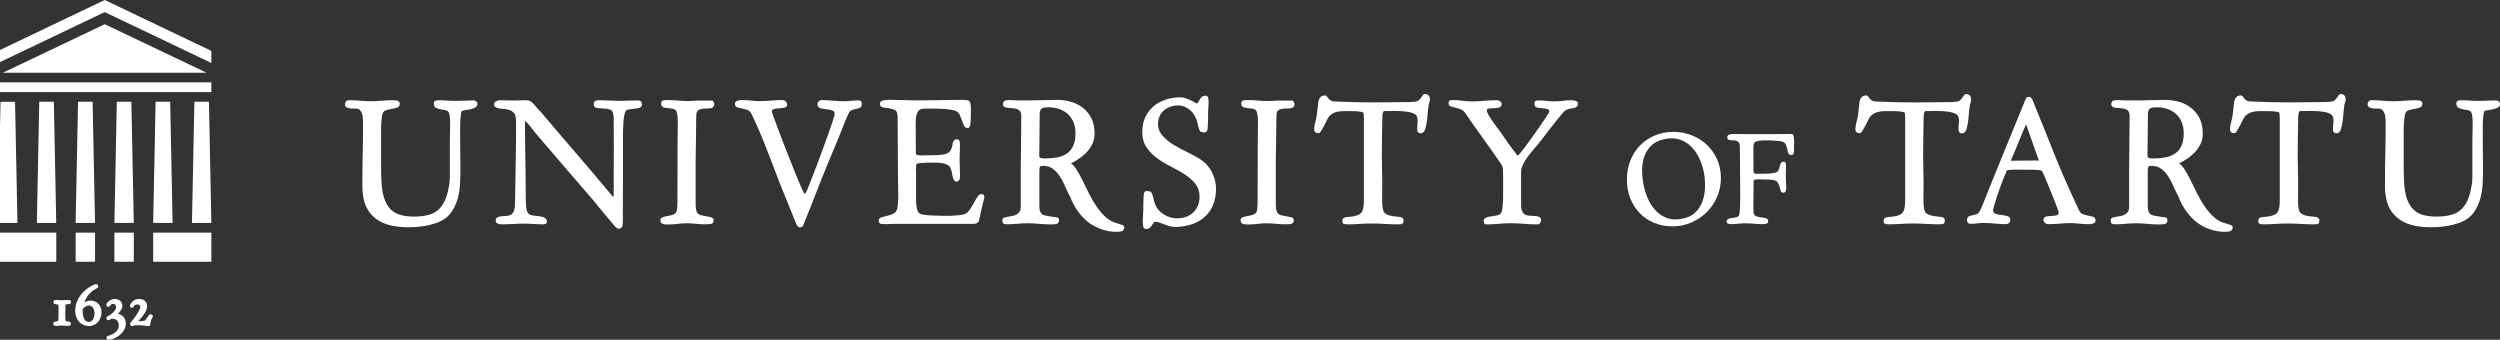 <?xml version="1.0" encoding="utf-8"?>
<!-- Generator: Adobe Illustrator 26.0.2, SVG Export Plug-In . SVG Version: 6.00 Build 0)  -->
<svg version="1.1" id="Layer_1" xmlns="http://www.w3.org/2000/svg" xmlns:xlink="http://www.w3.org/1999/xlink" x="0px" y="0px"
	 viewBox="0 0 779.18 105.88" style="enable-background:new 0 0 779.18 105.88;" xml:space="preserve">
<rect x="0" y="0" width="779.18" height="105.88" fill="#333333" stroke="none"/>
<style type="text/css">
	.st0{fill:#2C5697;}
	.st1{fill:#4B4B4B;}
	.st2{fill:#FFFFFF;}
</style>
<g>
	<path class="st2" d="M147.87,31.31l-0.11-0.02c-0.93,0-1.88,0.03-2.83,0.08c-1.82,0.1-3.67,0.11-5.5-0.02
		c-0.93-0.07-1.86-0.11-2.76-0.11c-0.3,0-0.6,0.04-0.87,0.12c-0.22,0.06-0.6,0.27-0.6,0.93c0,0.76,0.36,1.12,0.66,1.29
		c0.36,0.21,0.8,0.36,1.3,0.46c0.47,0.09,0.95,0.16,1.44,0.23c0.43,0.06,0.77,0.21,1.03,0.44c0.25,0.22,0.43,0.68,0.52,1.34
		c0.1,0.72,0.15,1.55,0.15,2.48c0,0.93-0.02,1.9-0.05,2.9c-0.04,1.01-0.05,1.91-0.05,2.72v11.13c0,1.01-0.1,2-0.31,2.96
		c-0.3,1.73-0.73,3.2-1.28,4.37c-0.54,1.15-1.23,2.11-2.08,2.83c-0.84,0.73-1.88,1.26-3.1,1.57c-1.23,0.32-2.74,0.49-4.47,0.49
		c-1.45,0-2.79-0.16-3.98-0.46c-1.15-0.3-2.17-0.83-3.01-1.59c-0.85-0.77-1.54-1.83-2.05-3.16c-0.53-1.35-0.86-3.1-1-5.21
		c-0.07-1.05-0.11-2.13-0.13-3.21c-0.02-1.07-0.02-2.15-0.02-3.22v-9.58c0-0.52,0-1.07,0.02-1.66c0.02-0.58,0.05-1.15,0.1-1.7
		c0.05-0.54,0.11-1.04,0.18-1.49c0.06-0.43,0.15-0.75,0.24-0.96c0.2-0.47,0.54-0.77,1.02-0.91c0.57-0.17,1.15-0.31,1.71-0.41
		c0.6-0.1,1.14-0.23,1.62-0.37c0.6-0.18,0.93-0.62,0.93-1.24c0-0.54-0.31-0.9-0.89-0.99c-0.44-0.07-0.8-0.11-1.09-0.11
		c-1.21,0-2.42,0.05-3.59,0.16c-2.18,0.19-4.57,0.21-6.81,0c-1.1-0.11-2.22-0.16-3.34-0.16c-0.86,0-1.35,0.48-1.35,1.31
		c0,0.35,0.14,0.64,0.42,0.83c0.23,0.16,0.5,0.28,0.8,0.34c0.28,0.05,0.55,0.09,0.83,0.11c0.27,0.02,0.49,0.02,0.67,0.02h0.57
		c0.6,0,1.06,0.16,1.36,0.47c0.33,0.35,0.56,0.76,0.7,1.25c0.15,0.5,0.23,1.06,0.25,1.67c0.02,0.62,0.03,1.17,0.03,1.65
		c0,2.93-0.03,5.87-0.1,8.74c-0.07,2.95-0.11,5.89-0.11,8.75v1.93c0,0.32,0.01,0.64,0.03,0.95c0.02,0.32,0.04,0.64,0.08,0.95
		c0.21,2.06,0.74,3.78,1.55,5.13c0.82,1.35,1.89,2.45,3.17,3.27c1.27,0.82,2.75,1.4,4.38,1.74c1.61,0.33,3.33,0.5,5.11,0.5
		c1.5,0,3.06-0.11,4.63-0.34c1.57-0.23,3.12-0.64,4.6-1.19c1.71-0.68,3.05-1.66,3.99-2.92c0.92-1.24,1.62-2.64,2.07-4.18
		c0.46-1.53,0.73-3.16,0.82-4.83c0.09-1.68,0.13-3.29,0.13-4.81c0-0.94-0.01-1.88-0.03-2.81c-0.02-0.94-0.03-1.87-0.03-2.8
		c0-1.04-0.01-2.26-0.03-3.65c-0.02-1.38-0.02-2.71,0-4c0.02-1.28,0.08-2.4,0.18-3.32c0.14-1.24,0.35-1.39,0.37-1.4
		c0.07-0.05,0.29-0.13,0.9-0.22c0.51-0.07,1.05-0.17,1.61-0.29c0.58-0.13,1.09-0.3,1.53-0.52c0.66-0.34,0.8-0.82,0.8-1.17
		C148.81,32.05,148.64,31.58,147.87,31.31"/>
	<path class="st2" d="M198.63,31.29c-0.87,0-1.77,0.03-2.75,0.08c-1.99,0.11-4.11,0.1-6.02-0.03c-1.11-0.06-2.24-0.1-3.35-0.1
		c-0.33,0-0.64,0.07-0.92,0.21c-0.25,0.13-0.54,0.4-0.54,0.99c0,0.72,0.4,1.16,1.13,1.25c0.58,0.07,1.24,0.11,1.96,0.13
		c0.68,0.02,1.33,0.11,1.94,0.3c0.53,0.16,0.86,0.54,1,1.2c0.1,0.4,0.16,0.84,0.18,1.29c0.01,0.44,0.02,0.91,0.02,1.39
		c0,2.71,0.01,5.41,0.03,8.12c0.02,2.69,0.01,5.42-0.03,8.12v6.31c0.03,0.55-0.11,0.72-0.23,0.78c-2.83-3.38-5.31-6.32-7.45-8.84
		c-2.17-2.55-4.13-4.84-5.88-6.87c-1.75-2.03-3.35-3.88-4.79-5.57c-1.44-1.68-2.85-3.36-4.26-5.05c-0.66-0.62-1.15-1.15-1.48-1.57
		c-0.37-0.47-0.69-0.86-0.99-1.17c-0.32-0.34-0.67-0.6-1.03-0.77c-0.37-0.18-0.9-0.26-1.56-0.26c-0.59,0-1.17,0.01-1.71,0.05
		c-0.51,0.04-1.05,0.05-1.67,0.05c-0.8,0-1.53-0.01-2.22-0.05c-0.74-0.03-1.49-0.05-2.25-0.05c-0.29,0-0.64,0.09-1.05,0.29
		c-0.6,0.29-0.73,0.71-0.73,1.02c0,0.4,0.21,0.72,0.59,0.91c0.3,0.15,0.67,0.27,1.07,0.34c0.39,0.07,0.79,0.12,1.19,0.14
		c0.36,0.01,0.65,0.04,0.84,0.07c0.75,0.13,1.35,0.33,1.76,0.58c0.4,0.25,0.72,0.55,0.94,0.88c0.22,0.34,0.35,0.74,0.4,1.19
		c0.05,0.49,0.08,1.01,0.08,1.56c0,4.14-0.04,8.28-0.11,12.3l-0.21,12.31c0,0.48-0.02,0.98-0.05,1.49
		c-0.03,0.49-0.12,0.95-0.27,1.37c-0.14,0.4-0.36,0.75-0.65,1.02c-0.28,0.27-0.69,0.45-1.2,0.54c-0.27,0.04-0.61,0.06-1.02,0.08
		c-0.46,0.02-0.85,0.06-1.22,0.11c-0.41,0.06-0.77,0.16-1.07,0.32c-0.36,0.19-0.56,0.53-0.56,0.96c0,0.53,0.28,0.89,0.78,1.04
		c0.4,0.11,0.74,0.17,1.05,0.17c1.16,0,2.34-0.04,3.51-0.11c2.15-0.13,4.26-0.15,6.41,0c1.03,0.07,2.05,0.11,3.04,0.11
		c0.21,0,0.43-0.04,0.67-0.12c0.34-0.11,0.53-0.38,0.53-0.72c0-0.45-0.18-0.8-0.52-1.06c-0.3-0.22-0.6-0.36-0.93-0.44
		c-0.97-0.21-1.82-0.33-2.52-0.37c-0.62-0.03-1.13-0.16-1.52-0.4c-0.36-0.22-0.63-0.65-0.82-1.3c-0.2-0.7-0.3-1.84-0.3-3.4
		c0-2.6-0.02-5.01-0.05-7.16c-0.03-2.06-0.06-3.98-0.08-5.75c-0.02-1.77-0.04-3.48-0.08-5.13c-0.04-1.72-0.05-3.49-0.05-5.27
		c0-0.38,0.02-0.77,0.07-1.15c0.57,0.52,1.1,1.1,1.57,1.73c0.62,0.83,1.23,1.59,1.81,2.28c2.11,2.47,3.99,4.66,5.62,6.56l1.74,2.03
		c1.99,2.33,3.65,4.25,4.97,5.78c1.32,1.53,2.34,2.71,3.07,3.56c0.73,0.86,1.27,1.48,1.62,1.88c0.35,0.4,0.56,0.65,0.65,0.75
		c0.1,0.12,0.17,0.19,0.18,0.2c1.04,1.3,2,2.47,2.94,3.6c0.99,1.18,1.99,2.36,2.98,3.53c0.11,0.14,0.24,0.3,0.4,0.5
		c0.16,0.19,0.32,0.38,0.48,0.56c0.18,0.19,0.36,0.35,0.55,0.48c0.19,0.13,0.39,0.2,0.59,0.2c0.06,0,0.11,0,0.17-0.01
		c0.59-0.09,0.95-0.5,1.02-1.14c0.06-0.52,0.08-1.08,0.08-1.67c0-3.44,0.01-6.42,0.02-8.95c0.02-2.53,0.03-4.8,0.03-6.82V41.91
		c0-0.34,0.01-0.88,0.03-1.6c0.02-0.73,0.05-1.47,0.1-2.25c0.05-0.76,0.14-1.48,0.28-2.17c0.16-0.8,0.34-1.16,0.46-1.32
		c0.19-0.24,0.53-0.41,1-0.48c0.55-0.09,1.1-0.16,1.64-0.21c0.57-0.05,1.09-0.14,1.54-0.27c0.57-0.16,0.89-0.55,0.89-1.11
		C200.1,32.04,199.9,31.29,198.63,31.29"/>
	<path class="st2" d="M216.91,43.64c0.05-2.22,0.07-4.4,0.07-6.51c0-0.61,0.02-1.15,0.06-1.59c0.03-0.39,0.14-0.71,0.35-0.97
		c0.2-0.26,0.53-0.44,0.98-0.57c0.49-0.13,1.2-0.19,2.1-0.19c0.52,0,0.98-0.06,1.36-0.17c0.29-0.08,0.78-0.35,0.78-1.19
		c0-0.15-0.04-0.32-0.13-0.54c-0.09-0.22-0.18-0.37-0.28-0.47l-0.09-0.09h-4.66c-0.51,0-1.03,0.03-1.54,0.08
		c-0.54,0.05-1.02,0.07-1.48,0.07c-1,0-2.01-0.05-3.01-0.15c-1.01-0.1-2.04-0.16-3.08-0.16h-0.57c-0.3,0-0.63,0.03-0.96,0.08
		c-0.49,0.08-0.76,0.4-0.76,0.91c0,0.77,0.37,1.1,0.69,1.23c0.37,0.15,0.81,0.25,1.32,0.28c0.48,0.03,0.97,0.09,1.48,0.18
		c0.46,0.08,0.84,0.28,1.15,0.58c0.12,0.16,0.29,0.52,0.41,1.31c0.1,0.69,0.15,1.3,0.15,1.88v0.99c0,0.87-0.01,1.73-0.03,2.59
		c-0.02,0.87-0.03,1.76-0.03,2.66l-0.05,18.21v1.09c0,0.64-0.04,1.31-0.13,2.02c-0.07,0.62-0.26,1.05-0.55,1.28
		c-0.31,0.28-0.69,0.47-1.16,0.58c-0.52,0.12-1.01,0.22-1.47,0.31c-0.47,0.09-0.9,0.2-1.27,0.33c-0.64,0.23-0.73,0.69-0.73,0.95
		c0,0.54,0.25,0.94,0.7,1.11c0.36,0.13,0.74,0.2,1.12,0.2h0.73c1.06,0,2.02-0.07,2.86-0.19c1.54-0.23,3.63-0.24,5.65-0.02
		c1.51,0.16,2.99,0.23,4.51,0.08c0.66-0.06,1.04-0.49,1.04-1.18c0-0.27-0.11-0.73-0.81-0.93c-0.4-0.11-0.85-0.2-1.36-0.29
		c-0.5-0.09-1.02-0.18-1.56-0.29c-0.48-0.09-0.85-0.26-1.12-0.49c-0.35-0.33-0.57-0.81-0.66-1.42c-0.08-0.67-0.12-1.29-0.12-1.83
		V50.14C216.83,47.95,216.85,45.76,216.91,43.64"/>
	<path class="st2" d="M267.59,31.29c-0.79,0-1.59,0.04-2.38,0.13c-1.78,0.21-3.75,0.15-5.65-0.05c-1.15-0.12-2.31-0.18-3.42-0.18
		c-0.36,0-0.68,0.12-0.94,0.37c-0.27,0.25-0.41,0.57-0.41,0.94c0,0.67,0.38,1.12,1.08,1.28c0.58,0.12,1.21,0.22,1.88,0.29
		c0.65,0.06,1.25,0.2,1.77,0.4c0.27,0.1,0.62,0.32,0.62,1.1c0,0.1-0.05,0.47-0.53,1.96c-0.36,1.12-0.83,2.49-1.4,4.08
		c-0.57,1.59-1.2,3.32-1.87,5.17c-0.68,1.85-1.34,3.62-1.97,5.28c-0.64,1.66-1.22,3.14-1.72,4.44c-0.54,1.4-0.87,2.22-1.06,2.66
		l-0.19,0.4c-0.08,0.18-0.18,0.36-0.29,0.53c-0.1,0.15-0.2,0.27-0.32,0.39c-0.1-0.12-0.38-0.53-0.97-1.88
		c-0.51-1.16-1.12-2.61-1.82-4.31c-0.69-1.7-1.43-3.54-2.21-5.54c-0.78-1.99-1.51-3.89-2.21-5.7c-0.69-1.8-1.3-3.4-1.82-4.81
		c-0.52-1.4-0.87-2.36-1.04-2.88c-0.03-0.1-0.06-0.21-0.1-0.32c-0.03-0.09-0.04-0.17-0.04-0.25c0-0.42,0.16-0.65,0.51-0.76
		c0.46-0.15,0.98-0.24,1.56-0.27c0.62-0.03,1.18-0.09,1.67-0.16c0.87-0.13,1-0.68,1-1c0-0.4-0.16-0.76-0.48-1.02
		c-0.3-0.26-0.65-0.39-1.04-0.39c-1.25,0-2.47,0.05-3.64,0.16c-1.98,0.17-4.05,0.25-6.05,0c-0.83-0.11-1.68-0.16-2.54-0.16h-0.57
		c-0.38,0-0.77,0.06-1.17,0.2c-0.64,0.21-0.77,0.64-0.77,0.95c0,0.59,0.3,1,0.85,1.16c0.43,0.13,0.91,0.24,1.49,0.35
		c0.55,0.1,1.1,0.26,1.64,0.45c0.49,0.18,0.87,0.55,1.15,1.14c1.75,3.64,3.36,7.37,4.78,11.09c1.42,3.73,2.86,7.47,4.32,11.22
		c0.8,1.98,1.62,3.99,2.45,6.03c0.83,2.05,1.64,4.06,2.44,6.03c0.07,0.19,0.19,0.39,0.35,0.62c0.2,0.27,0.48,0.41,0.83,0.41
		c0.39,0,0.66-0.1,0.81-0.31c0.11-0.15,0.2-0.34,0.27-0.56c1.26-3.1,2.53-6.27,3.75-9.42c1.18-3.05,2.44-6.22,3.75-9.42
		c0.78-1.92,1.56-3.78,2.31-5.54c0.79-1.84,1.55-3.71,2.27-5.54c0.1-0.25,0.25-0.62,0.44-1.14c0.19-0.49,0.4-1,0.62-1.52
		c0.23-0.52,0.43-1.01,0.63-1.46c0.19-0.43,0.33-0.73,0.41-0.88c0.28-0.4,0.6-0.66,0.99-0.79c0.43-0.15,0.85-0.26,1.25-0.33
		c0.44-0.08,0.83-0.19,1.15-0.34c0.29-0.14,0.63-0.45,0.63-1.17c0-0.27-0.08-0.53-0.24-0.76C268.21,31.43,267.93,31.29,267.59,31.29
		"/>
	<path class="st2" d="M305.81,60.48c-0.4,0-0.78,0.29-1.18,0.9c-0.34,0.51-0.69,1.11-1.05,1.77c-0.36,0.64-0.75,1.3-1.16,1.96
		c-0.39,0.62-0.81,1.07-1.25,1.36c-0.25,0.16-0.58,0.28-0.98,0.38c-0.42,0.1-0.87,0.18-1.36,0.23c-0.5,0.05-1.02,0.09-1.57,0.13
		c-0.55,0.04-1.04,0.05-1.49,0.05h-1.61c-0.32,0-0.83-0.01-1.56-0.03c-0.72-0.02-1.48-0.04-2.26-0.08
		c-0.75-0.03-1.48-0.09-2.19-0.18c-0.8-0.1-1.18-0.22-1.34-0.3c-0.33-0.18-0.56-0.43-0.73-0.77c-0.18-0.38-0.31-0.78-0.39-1.22
		c-0.08-0.45-0.13-0.91-0.15-1.36c-0.02-0.46-0.03-0.88-0.03-1.26v-8.22c0-0.14-0.01-0.39-0.03-0.74c-0.02-0.32-0.01-0.66,0.02-1
		c0.03-0.33,0.08-0.63,0.15-0.89c0.05-0.22,0.13-0.23,0.18-0.24c0.13-0.03,0.33-0.06,0.61-0.1c0.29-0.03,0.58-0.06,0.89-0.08l0.1,0
		c0.28-0.02,0.54-0.03,0.78-0.05c0.27-0.02,0.49-0.03,0.66-0.03c0.66,0,1.42,0,2.27-0.03h0.31c0.72,0,1.42,0.05,2.08,0.15
		c0.74,0.11,1.38,0.33,1.92,0.64c0.49,0.28,0.79,0.7,0.91,1.27l0.04,0.1c0.08,0.14,0.16,0.39,0.22,0.75
		c0.07,0.4,0.15,0.81,0.24,1.21c0.09,0.42,0.21,0.79,0.36,1.13c0.24,0.54,0.6,0.66,0.86,0.66c0.35,0,0.62-0.12,0.8-0.36
		c0.16-0.2,0.26-0.45,0.3-0.75c0.04-0.27,0.05-0.54,0.03-0.82c-0.02-0.25-0.02-0.46-0.02-0.63c0-0.73-0.02-1.46-0.05-2.17
		c-0.04-0.74-0.06-1.46-0.06-2.15c0-0.72,0.02-1.44,0.06-2.17c0.03-0.74,0.05-1.47,0.05-2.21c0-0.39-0.02-0.76-0.06-1.12
		c-0.05-0.51-0.4-0.8-0.94-0.8c-0.49,0-0.74,0.24-0.87,0.43c-0.13,0.2-0.25,0.41-0.36,0.63l-0.03,0.12
		c-0.06,0.94-0.31,1.75-0.73,2.39c-0.4,0.62-1.07,1.01-2.02,1.16c-0.91,0.14-1.86,0.21-2.82,0.23c-0.97,0.01-1.92,0.03-2.86,0.03
		c-0.21,0-0.48,0.01-0.79,0.03c-0.3,0.02-0.62,0.02-0.93,0c-0.32-0.02-0.6-0.06-0.85-0.12c-0.18-0.04-0.32-0.11-0.41-0.2
		c-0.05-0.24-0.08-0.56-0.08-0.94v-1.2c0-1.18-0.01-2.36-0.02-3.54c-0.02-1.17-0.03-2.35-0.03-3.53c0-0.58,0.02-1.2,0.05-1.83
		c0.03-0.61,0.14-1.16,0.32-1.65c0.17-0.47,0.43-0.84,0.81-1.14c0.36-0.28,0.91-0.43,1.62-0.43h2.29c0.69,0,1.43,0.01,2.21,0.02
		c0.77,0.02,1.52,0.06,2.24,0.13c0.75,0.07,1.38,0.17,1.94,0.28c0.55,0.11,0.97,0.25,1.26,0.41c0.43,0.25,0.75,0.61,0.99,1.13
		c0.26,0.57,0.49,1.14,0.69,1.72c0.21,0.6,0.42,1.12,0.64,1.57c0.33,0.68,0.79,0.83,1.15,0.83h0.01c0.66-0.08,0.78-0.95,0.83-1.24
		c0.08-0.62,0.13-1.28,0.13-1.99c0-0.62,0.01-1.15,0.03-1.58c0.02-0.44,0.02-0.82,0.02-1.13c0-0.61-0.07-1.28-0.21-2
		c-0.07-0.28-0.29-0.64-0.93-0.76c-0.4-0.07-0.8-0.11-1.2-0.11h-0.57c-2.46,0-4.84,0.02-7.06,0.08c-2.27,0.05-4.64,0.08-7.05,0.08
		c-1.22,0-2.42-0.03-3.57-0.08c-1.14-0.05-2.34-0.08-3.55-0.08c-0.31,0-0.69-0.01-1.14-0.03c-0.46-0.02-0.9,0-1.33,0.05
		c-0.43,0.06-0.8,0.15-1.12,0.28c-0.42,0.17-0.64,0.51-0.64,0.95c0,0.35,0.14,0.96,1.08,1.12c0.54,0.08,1.15,0.17,1.83,0.26
		c0.64,0.08,1.24,0.27,1.77,0.54c0.47,0.24,0.73,0.75,0.79,1.58c0.03,0.15,0.05,0.29,0.05,0.4v1.41c0,2.81,0.02,5.6,0.05,8.38
		c0.03,2.69,0.05,5.5,0.05,8.38c0,0.87,0.02,1.89,0.05,3.05c0.03,1.16,0.05,2.31,0.05,3.45c0,1.1-0.05,2.12-0.16,3.03
		c-0.09,0.89-0.27,1.52-0.52,1.89c-0.28,0.4-0.68,0.7-1.21,0.9c-0.55,0.21-1.14,0.4-1.75,0.54c-0.59,0.14-1.12,0.28-1.59,0.42
		c-0.72,0.23-0.87,0.63-0.87,0.93c0,0.93,0.54,1.12,0.86,1.15c0.39,0.04,0.78,0.05,1.17,0.05c0.53,0,1.05-0.02,1.56-0.05
		c0.5-0.04,0.98-0.05,1.46-0.05h24.56c0.7,0,1.23-0.26,1.57-0.77l0.04-0.11c0.25-1.11,0.44-2,0.6-2.68l0.44-1.93
		c0.14-0.6,0.22-0.95,0.23-1c0.04-0.08,0.09-0.22,0.18-0.64c0.07-0.29,0.09-0.43,0.1-0.51c0.15-0.32,0.2-0.65,0.13-0.98
		C306.78,60.9,306.58,60.48,305.81,60.48"/>
	<path class="st2" d="M349.61,70.04c-0.37-0.08-0.74-0.2-1.17-0.39c-1.4-0.3-2.64-0.93-3.71-1.88c-1.09-0.96-2.08-2.11-2.96-3.4
		c-0.9-1.31-1.71-2.7-2.42-4.15c-0.73-1.47-1.41-2.87-2.06-4.18c-0.65-1.34-1.3-2.5-1.94-3.46c-0.5-0.73-1.02-1.29-1.57-1.65
		c0.72-0.36,1.46-0.78,2.2-1.26c0.93-0.6,1.79-1.3,2.55-2.08c0.77-0.78,1.4-1.68,1.88-2.66c0.49-1,0.74-2.09,0.74-3.24
		c0-2.09-0.4-3.84-1.19-5.21c-0.79-1.36-1.78-2.45-2.96-3.25c-1.17-0.8-2.46-1.36-3.81-1.66c-1.34-0.3-2.6-0.45-3.77-0.45
		c-1.35,0-2.69,0.03-3.99,0.08c-1.3,0.05-2.63,0.08-3.97,0.08h-4.53c-0.37,0-0.75-0.02-1.15-0.05c-0.84-0.07-1.65-0.09-2.39,0.08
		c-0.3,0.07-0.8,0.31-0.8,1.17c0,0.44,0.22,0.77,0.62,0.92c0.31,0.11,0.7,0.19,1.15,0.22c0.43,0.04,0.89,0.07,1.38,0.11
		c0.45,0.03,0.89,0.12,1.29,0.27c0.38,0.14,0.68,0.36,0.91,0.69c0.24,0.33,0.36,0.8,0.36,1.43c0,2.9-0.03,5.85-0.08,8.79
		c-0.05,2.95-0.08,5.91-0.08,8.8v10.72c0,0.66-0.12,1.18-0.36,1.54c-0.25,0.37-0.57,0.67-0.96,0.88c-0.4,0.22-0.83,0.38-1.28,0.46
		c-0.48,0.09-0.94,0.17-1.37,0.23c-0.44,0.07-0.81,0.16-1.11,0.25c-0.56,0.18-0.64,0.57-0.64,0.79c0,0.62,0.11,0.97,0.36,1.13
		c0.2,0.13,0.52,0.18,1.06,0.18c1.07,0,2.16-0.05,3.23-0.16c2.22-0.22,4.56-0.19,6.83,0.03c1.23,0.12,2.5,0.18,3.78,0.18
		c0.74,0,1.28-0.06,1.66-0.17c0.28-0.08,0.74-0.35,0.74-1.19c0-0.41-0.22-0.72-0.59-0.82c-0.26-0.08-0.55-0.12-0.87-0.12
		c-0.21,0-0.28-0.02-0.28-0.02l-0.08-0.03c-0.7-0.14-1.34-0.24-1.9-0.31c-0.52-0.06-0.96-0.19-1.32-0.38
		c-0.34-0.18-0.6-0.45-0.8-0.85c-0.21-0.4-0.3-1.04-0.3-1.89V53.46c0-1.02,0.12-1.38,0.19-1.5c0.04-0.08,0.23-0.26,1-0.26
		c1.18,0,2.17,0.29,2.96,0.87c0.82,0.6,1.54,1.37,2.16,2.29c0.63,0.93,1.2,1.98,1.69,3.15c0.5,1.18,1.06,2.34,1.64,3.42
		c1.05,2.74,2.61,5.09,4.63,6.99c2.03,1.91,4.57,3.14,7.59,3.67c0.24,0.04,0.54,0.07,0.9,0.11c0.35,0.04,0.71,0.06,1.07,0.06
		c0.91,0,1.56-0.08,1.98-0.23l0.12-0.08c0.38-0.39,0.56-0.71,0.56-1C350.46,70.68,350.35,70.2,349.61,70.04 M334.48,45.49
		c-0.48,1-1.14,1.8-1.97,2.37c-0.85,0.58-1.86,0.98-3.03,1.2c-1.19,0.22-2.48,0.33-3.85,0.33c-0.59,0-1.01-0.05-1.27-0.14
		c-0.27-0.09-0.35-0.23-0.38-0.33c-0.08-0.2-0.1-0.47-0.08-0.79c0.02-0.37,0.03-0.82,0.03-1.34c0-1.38,0.01-2.94,0.05-4.67
		c0.03-1.74,0.05-3.31,0.05-4.69v-1.77c0-0.75,0.16-1.32,0.49-1.69c0.22-0.25,0.77-0.54,2.15-0.54c1.25,0,2.4,0.18,3.44,0.53
		c1.02,0.35,1.92,0.87,2.67,1.54c0.75,0.68,1.34,1.53,1.77,2.52c0.43,1,0.65,2.19,0.65,3.52C335.2,43.16,334.95,44.48,334.48,45.49"
		/>
	<path class="st2" d="M374.21,49.71c-1.18-0.76-2.57-1.52-4.12-2.26c-1.53-0.72-3-1.52-4.37-2.35c-1.35-0.83-2.51-1.79-3.44-2.85
		c-0.9-1.03-1.35-2.25-1.35-3.62c0-0.89,0.16-1.71,0.49-2.42c0.33-0.72,0.78-1.33,1.35-1.82c0.57-0.49,1.26-0.87,2.03-1.14
		c0.77-0.26,1.61-0.4,2.47-0.4c1.04,0,2.08,0.35,3.1,1.04c1.02,0.68,1.8,1.67,2.35,2.97c0.19,0.31,0.33,0.69,0.43,1.13
		c0.1,0.47,0.21,0.92,0.31,1.36c0.1,0.44,0.23,0.83,0.38,1.17c0.32,0.74,0.78,0.64,1.09,0.69c0.36,0.1,0.79,0.11,1.09-0.18
		c0.15-0.15,0.26-0.39,0.36-0.83c0.14-1.81,0.19-3.64,0.16-5.43c0-0.37,0.02-0.82,0.07-1.32c0.05-0.53,0.08-1.04,0.08-1.54
		c0-0.5-0.04-0.94-0.11-1.31c-0.14-0.68-0.55-0.78-0.78-0.78c-0.62,0-1.09,0.19-1.42,0.58c-0.28,0.34-0.51,0.69-0.69,1.05
		c-0.16,0.32-0.32,0.56-0.49,0.73c-0.06,0.05-0.13,0.11-0.46-0.07c-0.64-0.39-1.42-0.78-2.34-1.17c-0.94-0.4-1.8-0.6-2.57-0.6
		c-1.59,0-3.12,0.24-4.55,0.72c-1.44,0.48-2.71,1.18-3.77,2.09c-1.07,0.91-1.93,2.05-2.56,3.38c-0.62,1.34-0.94,2.89-0.94,4.58
		c0,1.93,0.47,3.58,1.39,4.89c0.9,1.29,2.04,2.44,3.38,3.41c1.33,0.96,2.79,1.84,4.34,2.6c1.53,0.76,2.96,1.58,4.26,2.43
		c1.28,0.85,2.37,1.82,3.23,2.9c0.84,1.05,1.26,2.37,1.26,3.91c0,1.06-0.17,2.02-0.52,2.84c-0.35,0.83-0.85,1.55-1.47,2.13
		c-0.62,0.59-1.36,1.05-2.21,1.36c-0.84,0.31-1.78,0.47-2.77,0.47c-1.36,0-2.69-0.36-3.96-1.08c-1.26-0.71-2.19-1.72-2.79-3.01
		c-0.16-0.33-0.3-0.73-0.42-1.18c-0.12-0.49-0.23-0.95-0.34-1.38c-0.11-0.44-0.24-0.83-0.39-1.15c-0.24-0.52-0.6-0.63-0.86-0.63
		c-0.08,0-0.17-0.01-0.25-0.04c-0.34-0.09-0.76-0.1-1.07,0.17c-0.19,0.16-0.3,0.43-0.34,0.84c-0.07,0.89-0.11,1.72-0.13,2.46
		c-0.02,0.73-0.02,1.55-0.02,2.46c0,0.37-0.03,0.85-0.08,1.49c-0.06,0.66-0.08,1.26-0.08,1.84c0,0.6,0.04,1.14,0.11,1.59
		c0.13,0.8,0.54,0.92,0.78,0.92c0.61,0,1.06-0.14,1.36-0.42c0.26-0.24,0.49-0.53,0.68-0.85c0.16-0.27,0.33-0.52,0.51-0.74
		c0.27-0.31,1.01-0.29,1.77,0.02c0.43,0.18,0.9,0.36,1.41,0.54c0.49,0.19,1.04,0.38,1.63,0.56c0.61,0.18,1.26,0.27,1.94,0.27
		c1.82-0.04,3.52-0.31,5.06-0.82c1.55-0.52,2.9-1.28,4.02-2.28c1.12-0.99,2.01-2.25,2.63-3.73c0.62-1.48,0.94-3.21,0.94-5.15
		c-0.04-1.81-0.48-3.54-1.31-5.14C376.89,52.02,375.71,50.71,374.21,49.71"/>
	<path class="st2" d="M397.73,43.64c0.05-2.13,0.08-4.33,0.08-6.51c0-0.61,0.02-1.15,0.05-1.59c0.03-0.39,0.14-0.71,0.35-0.97
		c0.2-0.25,0.53-0.44,0.98-0.57c0.49-0.13,1.2-0.19,2.1-0.19c0.51,0,0.98-0.06,1.36-0.17c0.29-0.08,0.78-0.35,0.78-1.19
		c0-0.15-0.04-0.32-0.13-0.54c-0.09-0.22-0.18-0.37-0.28-0.47l-0.09-0.09h-4.66c-0.51,0-1.03,0.03-1.54,0.08
		c-0.54,0.05-1.02,0.07-1.48,0.07c-0.99,0-2.01-0.05-3.01-0.15c-1.01-0.1-2.04-0.16-3.08-0.16h-0.57c-0.3,0-0.63,0.03-0.96,0.08
		c-0.48,0.08-0.76,0.4-0.76,0.91c0,0.77,0.37,1.1,0.69,1.23c0.37,0.15,0.81,0.25,1.32,0.28c0.48,0.03,0.98,0.09,1.48,0.18
		c0.45,0.08,0.85,0.29,1.15,0.58c0.12,0.16,0.29,0.52,0.41,1.31c0.1,0.69,0.15,1.3,0.15,1.88v0.99c0,0.87-0.01,1.73-0.03,2.59
		c-0.02,0.87-0.03,1.76-0.03,2.66l-0.05,18.21v1.09c0,0.64-0.04,1.31-0.13,2.02c-0.08,0.62-0.26,1.05-0.55,1.28
		c-0.3,0.28-0.69,0.47-1.16,0.58c-0.52,0.12-1,0.22-1.47,0.31c-0.47,0.09-0.89,0.19-1.27,0.33c-0.64,0.23-0.73,0.69-0.73,0.95
		c0,0.54,0.25,0.94,0.7,1.11c0.36,0.13,0.74,0.2,1.12,0.2h0.73c1.06,0,2.02-0.07,2.86-0.19c1.53-0.23,3.63-0.23,5.64-0.02
		c1.51,0.16,2.99,0.23,4.51,0.08c0.66-0.07,1.04-0.5,1.04-1.18c0-0.27-0.1-0.73-0.81-0.93c-0.4-0.11-0.85-0.2-1.36-0.29
		c-0.5-0.09-1.02-0.18-1.55-0.29c-0.48-0.09-0.86-0.26-1.12-0.49c-0.35-0.33-0.57-0.8-0.65-1.42c-0.08-0.67-0.13-1.29-0.13-1.83
		V50.14C397.65,47.91,397.67,45.72,397.73,43.64"/>
	<path class="st2" d="M444.09,29.31c-0.2,0-0.49,0.08-0.74,0.49c-0.14,0.22-0.3,0.46-0.51,0.74c-0.19,0.25-0.42,0.5-0.68,0.73
		c-0.23,0.2-0.53,0.33-0.87,0.39c-0.51,0.07-1.04,0.11-1.55,0.13c-2.26,0.07-4.37,0.03-6.4,0.08c-3.43,0.08-7.46,0.07-11.2-0.03
		c-2.1-0.05-4.25-0.13-6.39-0.23c-0.46-0.03-0.81-0.13-1.06-0.31c-0.27-0.19-0.48-0.38-0.63-0.58c-0.17-0.22-0.32-0.41-0.43-0.59
		c-0.23-0.33-0.51-0.39-0.7-0.39c-0.54,0-0.96,0.14-1.26,0.42c-0.28,0.26-0.49,0.6-0.63,0.98c-0.13,0.37-0.21,0.79-0.25,1.25
		l-0.01,0.18c-0.03,0.36-0.06,0.71-0.09,1.04c-0.17,1.78-0.4,3.17-0.67,4.13c-0.29,1.01-0.43,1.83-0.43,2.45
		c0,0.49,0.12,0.82,0.38,1.03c0.24,0.19,0.56,0.28,0.98,0.28c0.28,0,0.53-0.24,0.92-0.88c0.31-0.52,0.62-1.07,0.92-1.66
		c0.32-0.61,0.61-1.19,0.88-1.75c0.33-0.66,0.52-0.91,0.61-1c0.65-0.62,1.34-1.04,2.03-1.25c0.71-0.22,1.46-0.32,2.22-0.32h3.23
		c0.82,0,1.59,0.06,2.29,0.18c0.65,0.11,0.91,0.28,0.94,0.4c0.03,0.15,0.05,0.44,0.07,0.91c0.02,0.47,0.03,0.78,0.03,0.96v25.18
		c0,0.96-0.05,1.76-0.15,2.4c-0.1,0.61-0.29,1.11-0.57,1.5c-0.28,0.38-0.69,0.68-1.24,0.9c-0.57,0.23-1.36,0.4-2.38,0.5
		c-0.07,0.02-0.24,0.05-0.6,0.05c-0.38,0-0.75,0.06-1.11,0.2c-0.31,0.12-0.67,0.41-0.67,1.1c0,0.77,0.5,0.91,0.73,0.94
		c0.3,0.04,0.6,0.06,0.89,0.06c1.25,0,2.51-0.04,3.75-0.13c2.48-0.18,5.33-0.16,7.82,0c1.37,0.09,2.77,0.13,4.15,0.13
		c0.43,0,0.81-0.02,1.09-0.06c0.42-0.06,0.64-0.46,0.64-1.2c0-0.34-0.16-0.92-1.19-1.05l-2.06-0.23c-0.73-0.08-1.43-0.28-2.08-0.6
		c-0.6-0.28-0.97-0.85-1.13-1.72c-0.1-0.54-0.16-1.08-0.18-1.62c-0.02-0.55-0.03-1.11-0.03-1.65c0.07-3.07,0.06-6.16-0.03-9.18
		c-0.08-3.03-0.09-6.1-0.02-9.14l0.1-6.35c0-0.78,0.04-1.36,0.12-1.74c0.09-0.44,0.21-0.61,0.28-0.67c0.08-0.08,0.16-0.12,0.29-0.12
		h0c0.46,0.04,0.96,0.04,1.76,0c0.96-0.04,2.27-0.04,3.58,0.06c0.77,0.05,1.51,0.14,2.18,0.25c0.66,0.12,1.24,0.3,1.71,0.54
		c0.43,0.22,0.72,0.51,0.87,0.85c0.19,0.48,0.27,0.99,0.24,1.53c-0.04,0.59-0.08,1.13-0.13,1.63c-0.05,0.54-0.05,0.98,0.04,1.35
		c0.06,0.28,0.27,0.74,1.04,0.74c0.67,0,1.15-0.46,1.43-1.38c0.23-0.78,0.41-1.7,0.53-2.76c0.12-1.03,0.22-2.11,0.31-3.21
		c0.08-1.05,0.24-1.9,0.47-2.55c0.17-0.45,0.16-0.94-0.02-1.46C445.37,29.8,445.01,29.31,444.09,29.31"/>
	<path class="st2" d="M491.26,31.52c-0.44-0.19-0.93-0.29-1.46-0.29c-0.9,0-1.81,0.06-2.72,0.19c-1.6,0.22-3.36,0.23-4.99,0.03
		c-0.8-0.11-1.62-0.16-2.44-0.16c-0.38,0-0.67,0.03-0.89,0.09c-0.35,0.09-0.52,0.43-0.52,1.01c0,0.64,0.35,1.06,0.99,1.17
		c0.5,0.09,1.05,0.15,1.62,0.18c0.56,0.04,1.06,0.13,1.51,0.28c0.24,0.07,0.51,0.24,0.51,0.79c-0.01,0.03-0.06,0.23-0.58,1.05
		c-0.41,0.64-0.93,1.43-1.59,2.38c-0.64,0.94-1.34,1.95-2.1,3.04c-0.79,1.14-1.51,2.14-2.21,3.06c-0.71,0.95-1.33,1.79-1.87,2.5
		c-0.53,0.7-0.89,1.15-1.09,1.35c-0.06,0.06-0.15,0.15-0.27,0.24c-0.05,0.04-0.09,0.07-0.13,0.1c-0.05-0.04-0.1-0.07-0.13-0.12
		c-0.09-0.13-0.19-0.26-0.3-0.41c-0.9-1.11-1.77-2.27-2.59-3.44c-0.83-1.2-1.66-2.4-2.51-3.63c-0.31-0.42-0.7-0.93-1.17-1.54
		c-0.44-0.58-0.89-1.2-1.34-1.86c-0.44-0.65-0.81-1.25-1.13-1.82c-0.3-0.54-0.45-0.98-0.45-1.3c0-0.33,0.13-0.48,0.46-0.54
		c0.48-0.08,1-0.13,1.54-0.15c0.58-0.02,1.13-0.07,1.63-0.16c0.64-0.11,0.99-0.55,0.99-1.22c0-0.29-0.18-0.55-0.54-0.79
		c-0.32-0.21-0.59-0.31-0.83-0.31c-1.33,0-2.7,0.06-4.06,0.18c-2.23,0.2-4.59,0.3-6.77-0.02c-0.95-0.14-1.93-0.21-2.91-0.21
		c-0.28,0-0.55,0.02-0.83,0.05c-0.19,0.03-0.63,0.17-0.63,0.89c0,0.52,0.28,0.9,0.79,1.06c0.37,0.12,0.83,0.24,1.41,0.37
		c0.5,0.11,1.04,0.29,1.64,0.53c0.53,0.22,0.97,0.58,1.32,1.08c1.88,2.71,3.76,5.39,5.6,7.94c1.89,2.64,3.78,5.3,5.59,7.93
		c0.38,0.54,0.58,1.14,0.62,1.81c0.04,0.76,0.05,1.66,0.05,2.7v4.58c0,0.62-0.01,1.28-0.02,1.97c-0.02,0.73-0.06,1.36-0.11,1.94
		c-0.05,0.58-0.12,1.11-0.22,1.57c-0.1,0.42-0.21,0.72-0.34,0.87c-0.33,0.37-0.79,0.59-1.35,0.68c-0.64,0.1-1.26,0.2-1.86,0.29
		c-0.64,0.09-1.17,0.24-1.58,0.45c-0.3,0.15-0.76,0.53-0.48,1.41c0.02,0.29,0.18,0.49,0.45,0.57c0.17,0.04,0.32,0.06,0.44,0.06
		c1.25,0,2.52-0.07,3.75-0.19c2.51-0.25,5.17-0.23,7.75,0c1.37,0.12,2.76,0.19,4.11,0.19c0.63,0,0.92-0.29,1.06-0.53
		c0.16-0.28,0.25-0.62,0.25-0.99l-0.02-0.12c-0.18-0.44-0.51-0.73-0.95-0.84c-0.36-0.08-0.78-0.14-1.29-0.16
		c-0.46-0.02-0.94-0.05-1.45-0.08c-0.46-0.03-0.88-0.14-1.26-0.33c-0.36-0.18-0.65-0.49-0.9-0.94c-0.25-0.45-0.38-1.13-0.38-2.01
		V53.57c0-0.71,0.19-1.47,0.57-2.26c0.38-0.8,0.87-1.61,1.47-2.42c0.6-0.81,1.25-1.61,1.91-2.38c0.73-0.84,1.34-1.57,1.86-2.23
		c1.21-1.56,2.42-3.12,3.62-4.68c1.15-1.5,2.4-3.04,3.71-4.57c0.35-0.41,0.72-0.69,1.12-0.84c0.42-0.17,0.84-0.28,1.23-0.35
		c0.43-0.07,0.82-0.15,1.18-0.24c0.43-0.1,0.75-0.35,0.94-0.72c0.15-0.32,0.18-0.61,0.08-0.85
		C491.71,31.81,491.53,31.64,491.26,31.52"/>
	<path class="st2" d="M531.95,45.1c-1.36-1.26-2.95-2.25-4.73-2.95c-1.79-0.7-3.71-1.05-5.72-1.05c-2.08,0-4.03,0.38-5.78,1.13
		c-1.75,0.75-3.3,1.8-4.58,3.12c-1.29,1.32-2.3,2.91-3.01,4.72c-0.71,1.8-1.07,3.78-1.07,5.89c0,2.1,0.36,4.06,1.05,5.83
		c0.7,1.77,1.69,3.32,2.93,4.62c1.25,1.3,2.76,2.32,4.51,3.05c1.74,0.73,3.67,1.09,5.73,1.09c2.08,0,4.07-0.4,5.89-1.21
		c1.83-0.8,3.44-1.89,4.81-3.25c1.36-1.36,2.43-2.97,3.21-4.78c0.78-1.82,1.17-3.77,1.17-5.8c0-2.13-0.4-4.11-1.19-5.86
		C534.38,47.89,533.29,46.36,531.95,45.1 M531.41,58.31c-0.03,1.54-0.28,3.01-0.77,4.38c-0.48,1.36-1.25,2.55-2.28,3.55
		c-1.02,0.99-2.44,1.65-4.22,1.96c-0.7,0.13-1.37,0.19-1.99,0.19c-1.02,0-1.97-0.18-2.81-0.52c-1.37-0.55-2.56-1.38-3.52-2.46
		c-0.97-1.09-1.76-2.37-2.36-3.81c-0.6-1.45-1.03-2.92-1.27-4.36c-0.27-1.4-0.4-2.87-0.39-4.38c0.02-1.5,0.26-2.91,0.74-4.22
		c0.47-1.29,1.22-2.44,2.25-3.4c1.03-0.95,2.46-1.6,4.26-1.94c0.68-0.13,1.34-0.19,1.96-0.19c0.92,0,1.8,0.14,2.6,0.42
		c1.35,0.47,2.54,1.22,3.53,2.21c1.01,1.01,1.85,2.23,2.5,3.64c0.66,1.42,1.15,2.93,1.44,4.49
		C531.32,55.27,531.44,56.76,531.41,58.31"/>
	<path class="st2" d="M558.52,41.81c-0.04,0-0.14,0-0.28-0.02c-0.16-0.01-0.34-0.02-0.55-0.02h-0.82c-1.15,0-2.29,0.01-3.41,0.02
		c-1.12,0.01-2.26,0.02-3.4,0.02h-5.81c-0.2,0-0.57,0-1.1-0.02c-0.54-0.01-1.11-0.02-1.71-0.02c-0.66,0-1.16,0.01-1.53,0.02
		c-0.39,0.01-0.69,0.05-0.92,0.13c-0.27,0.09-0.45,0.22-0.54,0.41c-0.07,0.15-0.11,0.31-0.11,0.52c0,0.37,0.19,0.63,0.52,0.73
		c0.22,0.07,0.49,0.11,0.81,0.13c0.29,0.01,0.6,0.03,0.93,0.05c0.3,0.03,0.57,0.1,0.82,0.21c0.23,0.11,0.43,0.3,0.6,0.56
		c0.17,0.26,0.25,0.66,0.25,1.2c0,2.39,0.02,4.81,0.06,7.39c0.03,2.32,0.05,4.74,0.05,7.37v1.39c0,0.45-0.01,0.94-0.02,1.47
		c-0.02,0.53-0.04,1.06-0.06,1.57c-0.02,0.5-0.06,0.95-0.11,1.34c-0.06,0.48-0.12,0.65-0.17,0.75c-0.16,0.4-0.44,0.63-0.93,0.72
		c-0.12,0.04-0.32,0.08-0.63,0.12c-0.32,0.04-0.63,0.08-0.93,0.13c-0.34,0.06-0.64,0.15-0.87,0.27c-0.45,0.22-0.52,0.57-0.52,0.75
		c0,0.44,0.26,0.73,0.69,0.79c0.29,0.04,0.54,0.06,0.75,0.06c0.71,0,1.43-0.05,2.12-0.13c1.51-0.19,3.23-0.15,4.82,0
		c0.93,0.09,1.87,0.13,2.8,0.13h0.37c0.29,0,0.57-0.05,0.84-0.15c0.37-0.14,0.57-0.4,0.57-0.77c0-0.5-0.29-0.84-0.81-0.97
		c-0.39-0.09-0.84-0.16-1.36-0.21c-0.48-0.05-0.96-0.15-1.42-0.29c-0.4-0.13-0.69-0.38-0.89-0.81c0,0-0.03-0.06-0.05-0.29
		c-0.01-0.23-0.03-0.49-0.06-0.78c-0.02-0.28-0.03-0.56-0.03-0.85v-1.65c0-1.13,0.01-2.23,0.03-3.33c0.03-1.1,0.04-2.21,0.04-3.34
		c0-0.18,0.07-0.25,0.14-0.3c0.15-0.1,0.32-0.16,0.54-0.19c0.24-0.04,0.49-0.04,0.75-0.03c0.28,0.01,0.51,0.02,0.69,0.02h1.01
		c0.57,0,1.2,0.02,1.89,0.06c0.67,0.04,1.17,0.11,1.5,0.23c0.47,0.13,0.8,0.36,1.01,0.71c0.24,0.41,0.42,0.82,0.53,1.22l0.34,1.18
		c0.19,0.66,0.6,0.76,0.83,0.76c0.36,0,0.56-0.18,0.66-0.32c0.11-0.16,0.2-0.36,0.24-0.59c0.04-0.23,0.06-0.44,0.04-0.64
		c-0.01-0.18-0.02-0.34-0.02-0.49c0-0.56-0.02-1.11-0.06-1.63c-0.04-0.49-0.06-1.01-0.06-1.59c0-0.54,0.01-1.08,0.04-1.6
		c0.03-0.53,0.04-1.07,0.04-1.63c0-0.16-0.02-0.36-0.06-0.58c-0.07-0.44-0.37-0.61-0.63-0.61c-0.52,0-0.78,0.26-0.91,0.48
		c-0.14,0.24-0.25,0.52-0.33,0.86c-0.07,0.29-0.16,0.61-0.27,0.95c-0.09,0.3-0.25,0.56-0.46,0.77c-0.14,0.13-0.35,0.25-0.64,0.33
		c-0.32,0.09-0.68,0.17-1.12,0.24c-0.42,0.05-0.85,0.09-1.33,0.1c-0.47,0.02-0.92,0.02-1.34,0.02h-1.35c-0.28,0-0.54,0.01-0.78,0.02
		l-0.11,0c-0.15,0-0.29-0.02-0.41-0.06c-0.11-0.04-0.2-0.11-0.28-0.24c-0.05-0.08-0.13-0.28-0.13-0.72c0-1.12,0-2.25-0.02-3.38
		c-0.01-1.12-0.02-2.25-0.02-3.37c0-0.49,0.03-0.95,0.09-1.36c0.05-0.34,0.25-0.63,0.61-0.88c0.15-0.09,0.47-0.21,1.14-0.29
		c0.6-0.07,1.12-0.11,1.59-0.11h0.82c0.27,0,0.64,0.01,1.1,0.02c0.46,0.01,0.93,0.03,1.41,0.07c0.48,0.04,0.95,0.08,1.39,0.13
		c0.42,0.05,0.75,0.12,0.98,0.2c0.47,0.17,0.78,0.44,0.96,0.83c0.2,0.44,0.35,0.88,0.43,1.31c0.09,0.48,0.18,0.89,0.29,1.24
		c0.14,0.49,0.5,0.76,1.02,0.76c0.32,0,0.5-0.14,0.59-0.27c0.11-0.14,0.18-0.32,0.21-0.52c0.03-0.17,0.04-0.34,0.04-0.54v-0.49
		c0-0.19,0.01-0.53,0.02-1c0.01-0.48,0.01-0.96,0-1.46c-0.01-0.49-0.05-0.94-0.09-1.34C559.05,42.33,558.95,41.89,558.52,41.81"/>
	<path class="st2" d="M613.76,34.21c0.08-1.06,0.25-1.91,0.48-2.54c0.16-0.45,0.16-0.94-0.03-1.46c-0.14-0.4-0.5-0.89-1.42-0.89
		c-0.2,0-0.49,0.09-0.74,0.49c-0.14,0.22-0.3,0.46-0.5,0.73c-0.19,0.25-0.42,0.5-0.68,0.73c-0.24,0.21-0.53,0.34-0.88,0.4
		c-0.52,0.07-1.04,0.11-1.56,0.13c-2.26,0.08-4.37,0.04-6.4,0.08c-3.43,0.08-7.46,0.07-11.2-0.03c-2.1-0.05-4.24-0.13-6.39-0.23
		c-0.46-0.03-0.81-0.13-1.06-0.31c-0.27-0.19-0.48-0.38-0.64-0.58c-0.16-0.22-0.31-0.41-0.43-0.59c-0.23-0.33-0.51-0.4-0.7-0.4
		c-0.53,0-0.95,0.14-1.26,0.42c-0.28,0.27-0.49,0.6-0.63,0.99c-0.13,0.37-0.22,0.79-0.25,1.25c-0.03,0.43-0.07,0.84-0.1,1.22
		c-0.17,1.78-0.39,3.16-0.67,4.13c-0.29,1.02-0.43,1.83-0.43,2.46c0,0.49,0.13,0.82,0.38,1.02c0.23,0.19,0.55,0.28,0.98,0.28
		c0.28,0,0.53-0.24,0.92-0.88c0.32-0.52,0.63-1.07,0.92-1.65c0.31-0.61,0.61-1.19,0.89-1.75c0.33-0.66,0.52-0.91,0.61-1.01
		c0.65-0.62,1.33-1.04,2.03-1.25c0.71-0.22,1.46-0.33,2.22-0.33h3.23c0.82,0,1.59,0.06,2.29,0.18c0.84,0.14,0.93,0.36,0.94,0.4
		c0.04,0.18,0.06,0.58,0.08,0.9c0.01,0.46,0.02,0.78,0.02,0.96v25.18c0,0.95-0.05,1.76-0.15,2.4c-0.09,0.6-0.28,1.11-0.57,1.5
		c-0.28,0.38-0.69,0.69-1.24,0.91c-0.57,0.23-1.36,0.39-2.38,0.5c-0.08,0.02-0.24,0.04-0.59,0.04c-0.38,0-0.75,0.07-1.11,0.2
		c-0.31,0.12-0.67,0.41-0.67,1.1c0,0.77,0.51,0.92,0.73,0.94c0.3,0.04,0.6,0.06,0.89,0.06c1.25,0,2.51-0.04,3.74-0.13
		c2.48-0.18,5.34-0.16,7.82,0c1.37,0.09,2.77,0.13,4.16,0.13c0.43,0,0.81-0.02,1.09-0.06c0.42-0.06,0.64-0.46,0.64-1.2
		c0-0.34-0.16-0.92-1.19-1.04l-2.06-0.24c-0.73-0.08-1.43-0.28-2.08-0.6c-0.6-0.28-0.97-0.84-1.12-1.72
		c-0.1-0.53-0.16-1.07-0.18-1.62c-0.02-0.55-0.03-1.11-0.03-1.64c0.07-3.04,0.06-6.12-0.03-9.18c-0.09-2.98-0.09-6.06-0.02-9.14
		l0.1-6.35c0-0.78,0.04-1.36,0.13-1.73c0.09-0.44,0.21-0.61,0.28-0.67c0.08-0.08,0.17-0.12,0.29-0.12c0.45,0.05,0.96,0.04,1.76,0
		c0.97-0.04,2.28-0.04,3.58,0.05c0.78,0.05,1.51,0.14,2.18,0.25c0.66,0.12,1.24,0.3,1.71,0.54c0.43,0.22,0.72,0.51,0.87,0.85
		c0.19,0.47,0.27,0.99,0.24,1.52c-0.03,0.59-0.08,1.13-0.13,1.63c-0.05,0.54-0.05,0.99,0.03,1.35c0.06,0.28,0.27,0.75,1.04,0.75
		c0.46,0,1.09-0.24,1.42-1.38c0.23-0.76,0.4-1.69,0.53-2.76C613.57,36.37,613.68,35.29,613.76,34.21"/>
	<path class="st2" d="M652.3,67.55c-0.43-0.12-0.93-0.24-1.49-0.35c-0.54-0.1-1.09-0.25-1.64-0.45c-0.49-0.18-0.87-0.55-1.15-1.14
		c-1.76-3.66-3.46-7.39-5.04-11.07c-1.57-3.64-3.11-7.42-4.58-11.24c-0.8-1.98-1.61-3.99-2.45-6.04c-0.83-2.05-1.65-4.06-2.44-6.04
		c-0.08-0.19-0.19-0.39-0.35-0.61c-0.2-0.27-0.49-0.41-0.83-0.41c-0.39,0-0.66,0.11-0.81,0.32c-0.11,0.15-0.2,0.35-0.27,0.56
		c-1.28,3.17-2.56,6.3-3.85,9.42c-1.28,3.12-2.56,6.26-3.85,9.42l-2.26,5.54c-0.75,1.83-1.49,3.67-2.22,5.54
		c-0.1,0.24-0.25,0.62-0.44,1.13c-0.19,0.5-0.4,1.01-0.62,1.52l-0.65,1.48c-0.24,0.56-0.37,0.77-0.45,0.87
		c-0.27,0.42-0.59,0.69-0.95,0.8c-0.42,0.13-0.82,0.24-1.21,0.3c-0.43,0.08-0.8,0.19-1.11,0.34c-0.27,0.14-0.59,0.45-0.59,1.17
		c0,0.27,0.08,0.53,0.24,0.75c0.13,0.18,0.37,0.4,0.81,0.4c0.79,0,1.53-0.05,2.2-0.14c1.56-0.2,3.57-0.15,5.47,0.06
		c1.17,0.12,2.32,0.18,3.42,0.18c0.36,0,0.67-0.12,0.95-0.37c0.27-0.25,0.41-0.57,0.41-0.94c0-0.67-0.39-1.12-1.08-1.27
		c-0.54-0.12-1.16-0.21-1.88-0.29c-0.65-0.06-1.24-0.2-1.77-0.4c-0.27-0.1-0.63-0.33-0.63-1.11c0-0.06,0.03-0.32,0.32-1.37
		c0.23-0.8,0.53-1.79,0.91-2.95c0.38-1.16,0.84-2.48,1.38-3.91c0.51-1.35,1.07-2.76,1.67-4.18c0.41-0.08,0.9-0.14,1.48-0.16
		c1.38-0.07,2.82-0.06,4.14-0.02c0.68,0.01,1.23,0.02,1.64,0.02h0.99c0.55,0,1.12,0.02,1.68,0.07c0.48,0.05,0.84,0.18,1.06,0.4
		c0.01,0.01,0.07,0.08,0.22,0.42c0.13,0.29,0.28,0.6,0.45,0.93c0.52,1.25,1.02,2.47,1.51,3.64c0.48,1.18,0.92,2.25,1.3,3.22
		l0.99,2.52c0.27,0.69,0.45,1.21,0.56,1.57l0.1,0.33c0.03,0.1,0.04,0.18,0.04,0.25c0,0.57-0.27,0.72-0.5,0.79
		c-0.46,0.13-0.97,0.21-1.57,0.25c-0.61,0.03-1.17,0.08-1.66,0.16c-0.87,0.12-1.01,0.67-1.01,0.99c0,0.4,0.17,0.76,0.48,1.02
		c0.3,0.26,0.65,0.39,1.04,0.39c1.23,0,2.45-0.05,3.64-0.16c2-0.18,4.02-0.26,6.05,0c0.84,0.1,1.69,0.16,2.54,0.16h0.57
		c0.38,0,0.77-0.06,1.17-0.2c0.66-0.22,0.76-0.69,0.76-0.95C653.16,68.12,652.85,67.71,652.3,67.55 M635.45,49.97
		c-0.06,0.02-0.11,0.03-0.16,0.06c-2.13,0-3.79,0.01-4.96,0.03c-1.2,0.02-2.09,0.03-2.67,0.03h-0.93l1.53-3.67
		c0.45-1.07,0.86-2.05,1.2-2.92c0.34-0.86,0.69-1.7,1.04-2.51c0.28-0.66,0.6-1.4,0.96-2.24c0.08,0.2,0.17,0.45,0.29,0.79
		c0.3,0.83,0.65,1.84,1.07,3.04c0.42,1.2,0.87,2.48,1.36,3.85C634.61,47.67,635.04,48.85,635.45,49.97"/>
	<path class="st2" d="M695.01,70.04c-0.37-0.08-0.74-0.2-1.17-0.39c-1.4-0.3-2.64-0.93-3.71-1.88c-1.09-0.96-2.08-2.11-2.97-3.4
		c-0.88-1.29-1.7-2.69-2.42-4.15c-0.73-1.47-1.41-2.87-2.06-4.18c-0.66-1.36-1.3-2.49-1.95-3.46c-0.51-0.75-1.02-1.29-1.56-1.65
		c0.72-0.36,1.46-0.78,2.2-1.26c0.93-0.59,1.79-1.29,2.56-2.07c0.77-0.78,1.4-1.68,1.88-2.66c0.49-1,0.73-2.09,0.73-3.24
		c0-2.09-0.4-3.84-1.19-5.21c-0.78-1.36-1.78-2.45-2.96-3.25c-1.17-0.8-2.45-1.36-3.8-1.66c-1.33-0.3-2.6-0.45-3.76-0.45
		c-1.35,0-2.69,0.03-3.99,0.08c-1.29,0.05-2.63,0.08-3.97,0.08h-4.53c-0.37,0-0.75-0.02-1.14-0.05c-0.84-0.07-1.65-0.09-2.39,0.08
		c-0.3,0.07-0.79,0.31-0.79,1.17c0,0.44,0.22,0.77,0.63,0.92c0.3,0.11,0.69,0.19,1.15,0.22c0.43,0.04,0.89,0.07,1.38,0.11
		c0.45,0.03,0.89,0.12,1.29,0.27c0.38,0.14,0.68,0.36,0.91,0.69c0.24,0.32,0.36,0.8,0.36,1.43c0,2.9-0.03,5.85-0.08,8.79
		c-0.05,2.94-0.08,5.9-0.08,8.8v10.72c0,0.66-0.12,1.18-0.36,1.54c-0.25,0.37-0.57,0.67-0.96,0.88c-0.4,0.22-0.83,0.38-1.28,0.46
		c-0.48,0.09-0.94,0.17-1.37,0.23c-0.44,0.07-0.81,0.16-1.11,0.25c-0.56,0.18-0.64,0.57-0.64,0.79c0,0.62,0.11,0.97,0.36,1.13
		c0.2,0.13,0.52,0.18,1.05,0.18c1.07,0,2.16-0.05,3.24-0.16c2.21-0.22,4.55-0.2,6.83,0.03c1.22,0.12,2.49,0.18,3.78,0.18
		c0.74,0,1.28-0.06,1.66-0.17c0.28-0.08,0.75-0.35,0.75-1.19c0-0.41-0.22-0.72-0.59-0.82c-0.26-0.08-0.56-0.12-0.87-0.12
		c-0.21,0-0.28-0.02-0.28-0.02l-0.08-0.03c-0.71-0.14-1.33-0.24-1.9-0.31c-0.52-0.06-0.96-0.19-1.32-0.38
		c-0.34-0.18-0.6-0.45-0.79-0.84c-0.21-0.41-0.31-1.05-0.31-1.89V53.46c0-1.01,0.12-1.38,0.19-1.5c0.04-0.08,0.23-0.26,1-0.26
		c1.18,0,2.17,0.29,2.96,0.87c0.82,0.6,1.55,1.37,2.16,2.29c0.62,0.92,1.19,1.98,1.69,3.15c0.5,1.18,1.06,2.34,1.64,3.42
		c1.05,2.74,2.61,5.09,4.63,6.99c2.03,1.91,4.58,3.14,7.59,3.67c0.24,0.04,0.54,0.07,0.9,0.11c0.36,0.04,0.71,0.06,1.07,0.06
		c0.91,0,1.56-0.08,1.98-0.23l0.12-0.08c0.39-0.39,0.56-0.71,0.56-1C695.86,70.68,695.75,70.2,695.01,70.04 M679.87,45.49
		c-0.47,1.01-1.14,1.81-1.97,2.37c-0.84,0.58-1.86,0.98-3.02,1.2c-1.19,0.22-2.49,0.33-3.85,0.33c-0.59,0-1.01-0.05-1.27-0.14
		c-0.27-0.09-0.34-0.23-0.38-0.33c-0.07-0.19-0.1-0.46-0.08-0.78c0.01-0.37,0.03-0.82,0.03-1.34c0-1.38,0.02-2.94,0.05-4.67
		c0.03-1.74,0.05-3.31,0.05-4.69v-1.77c0-0.75,0.17-1.32,0.49-1.69c0.22-0.25,0.77-0.54,2.16-0.54c1.25,0,2.4,0.18,3.44,0.53
		c1.02,0.35,1.92,0.87,2.67,1.54c0.75,0.68,1.35,1.53,1.77,2.52c0.43,1.01,0.65,2.19,0.65,3.52
		C680.6,43.16,680.36,44.48,679.87,45.49"/>
	<path class="st2" d="M729.55,29.31c-0.2,0-0.49,0.08-0.74,0.49c-0.13,0.22-0.3,0.46-0.51,0.74c-0.19,0.25-0.42,0.5-0.68,0.73
		c-0.23,0.2-0.53,0.33-0.88,0.39c-0.51,0.07-1.03,0.11-1.55,0.13c-2.26,0.07-4.37,0.03-6.4,0.08c-3.43,0.08-7.46,0.07-11.2-0.03
		c-2.1-0.05-4.25-0.13-6.39-0.23c-0.45-0.03-0.81-0.13-1.06-0.31c-0.27-0.19-0.48-0.38-0.63-0.58c-0.17-0.22-0.32-0.41-0.43-0.59
		c-0.23-0.33-0.51-0.39-0.7-0.39c-0.53,0-0.96,0.14-1.26,0.42c-0.28,0.26-0.49,0.6-0.63,0.98c-0.13,0.37-0.21,0.79-0.25,1.25
		l-0.11,1.22c-0.17,1.77-0.4,3.16-0.67,4.13c-0.29,1.02-0.43,1.83-0.43,2.45c0,0.49,0.12,0.82,0.38,1.03
		c0.23,0.19,0.55,0.28,0.98,0.28c0.28,0,0.53-0.24,0.92-0.88c0.31-0.53,0.62-1.09,0.92-1.66c0.29-0.55,0.56-1.08,0.81-1.59
		l0.08-0.16c0.33-0.65,0.51-0.91,0.61-1c0.65-0.62,1.33-1.04,2.03-1.25c0.71-0.22,1.46-0.32,2.22-0.32h3.23
		c0.82,0,1.59,0.06,2.29,0.18c0.65,0.11,0.91,0.28,0.94,0.4c0.03,0.15,0.06,0.44,0.07,0.91c0.02,0.47,0.03,0.78,0.03,0.96v25.18
		c0,0.95-0.05,1.76-0.15,2.39c-0.1,0.61-0.29,1.12-0.57,1.51c-0.27,0.38-0.69,0.68-1.24,0.9c-0.57,0.23-1.36,0.4-2.38,0.5
		c-0.08,0.02-0.24,0.05-0.59,0.05c-0.38,0-0.75,0.06-1.11,0.2c-0.3,0.12-0.67,0.41-0.67,1.1c0,0.77,0.51,0.91,0.73,0.94
		c0.3,0.04,0.6,0.06,0.89,0.06c1.25,0,2.51-0.04,3.74-0.13c2.48-0.18,5.33-0.16,7.81,0c1.37,0.09,2.77,0.13,4.16,0.13
		c0.43,0,0.81-0.02,1.08-0.06c0.42-0.06,0.64-0.46,0.64-1.2c0-0.34-0.16-0.92-1.19-1.05l-2.05-0.23c-0.73-0.08-1.43-0.28-2.08-0.6
		c-0.6-0.28-0.97-0.85-1.13-1.72c-0.1-0.54-0.16-1.08-0.18-1.62c-0.02-0.55-0.02-1.11-0.02-1.65c0.06-3.07,0.06-6.16-0.03-9.18
		c-0.09-2.97-0.1-6.04-0.03-9.14l0.11-6.35c0-0.78,0.04-1.36,0.12-1.74c0.09-0.43,0.21-0.61,0.28-0.67
		c0.08-0.08,0.16-0.12,0.29-0.12c0.46,0.04,0.96,0.04,1.76,0c0.97-0.04,2.28-0.04,3.58,0.06c0.78,0.05,1.51,0.14,2.18,0.25
		c0.66,0.12,1.24,0.3,1.7,0.54c0.43,0.22,0.72,0.51,0.86,0.85c0.19,0.47,0.27,0.99,0.24,1.53c-0.04,0.58-0.08,1.13-0.13,1.63
		c-0.06,0.54-0.05,0.98,0.03,1.35c0.05,0.28,0.27,0.74,1.04,0.74c0.67,0,1.15-0.46,1.42-1.37c0.23-0.77,0.41-1.69,0.53-2.76
		c0.11-1.01,0.22-2.1,0.31-3.21c0.09-1.06,0.25-1.92,0.48-2.55c0.16-0.45,0.15-0.94-0.03-1.46
		C730.83,29.8,730.47,29.31,729.55,29.31"/>
	<path class="st2" d="M778.24,31.31l-0.11-0.02c-0.92,0-1.88,0.03-2.83,0.08c-1.82,0.1-3.67,0.11-5.5-0.02
		c-0.94-0.07-1.86-0.11-2.76-0.11c-0.3,0-0.6,0.04-0.87,0.12c-0.22,0.06-0.6,0.27-0.6,0.93c0,0.76,0.36,1.12,0.66,1.29
		c0.36,0.21,0.8,0.36,1.3,0.46c0.47,0.09,0.95,0.16,1.44,0.23c0.42,0.06,0.77,0.21,1.03,0.44c0.25,0.22,0.43,0.68,0.52,1.34
		c0.1,0.72,0.15,1.56,0.15,2.48c0,0.93-0.02,1.9-0.05,2.9c-0.03,1.01-0.05,1.91-0.05,2.72v11.13c0,1-0.1,1.99-0.31,2.96
		c-0.3,1.73-0.74,3.2-1.27,4.37c-0.54,1.15-1.24,2.11-2.08,2.83c-0.84,0.73-1.88,1.26-3.1,1.57c-1.23,0.32-2.73,0.49-4.47,0.49
		c-1.46,0-2.8-0.16-3.98-0.46c-1.15-0.3-2.17-0.83-3.01-1.59c-0.85-0.76-1.53-1.83-2.05-3.16c-0.52-1.35-0.86-3.1-0.99-5.21
		c-0.07-1.04-0.11-2.09-0.13-3.21c-0.02-1.07-0.02-2.15-0.02-3.22v-9.58c0-0.52,0-1.07,0.02-1.66c0.02-0.58,0.06-1.15,0.11-1.7
		c0.05-0.54,0.11-1.04,0.18-1.49c0.07-0.43,0.15-0.75,0.24-0.96c0.21-0.47,0.54-0.77,1.02-0.91c0.57-0.17,1.15-0.31,1.71-0.41
		c0.6-0.1,1.14-0.23,1.62-0.37c0.61-0.18,0.93-0.61,0.93-1.24c0-0.54-0.31-0.9-0.89-0.99c-0.44-0.07-0.8-0.11-1.09-0.11
		c-1.21,0-2.42,0.05-3.59,0.16c-2.18,0.19-4.56,0.22-6.81,0c-1.1-0.11-2.22-0.16-3.33-0.16c-0.87,0-1.36,0.48-1.36,1.31
		c0,0.35,0.14,0.64,0.42,0.83c0.23,0.17,0.5,0.28,0.8,0.34c0.27,0.05,0.55,0.09,0.82,0.11c0.27,0.02,0.49,0.02,0.67,0.02h0.57
		c0.6,0,1.06,0.16,1.35,0.47c0.33,0.35,0.56,0.76,0.71,1.25c0.14,0.5,0.23,1.07,0.25,1.67c0.02,0.62,0.03,1.17,0.03,1.65
		c0,2.96-0.03,5.9-0.1,8.74c-0.07,2.92-0.11,5.87-0.11,8.75v1.93c0,0.32,0.01,0.64,0.03,0.95c0.02,0.32,0.04,0.64,0.08,0.95
		c0.21,2.06,0.74,3.78,1.55,5.13c0.82,1.35,1.88,2.45,3.17,3.27c1.27,0.81,2.75,1.4,4.38,1.74c1.61,0.33,3.33,0.5,5.11,0.5
		c1.5,0,3.06-0.11,4.63-0.34c1.57-0.23,3.11-0.64,4.6-1.19c1.72-0.68,3.06-1.66,3.99-2.92c0.91-1.23,1.61-2.64,2.07-4.18
		c0.46-1.52,0.73-3.15,0.82-4.83c0.09-1.69,0.13-3.3,0.13-4.81c0-0.94-0.01-1.88-0.03-2.81c-0.02-0.94-0.03-1.87-0.03-2.8
		c0-1.04-0.01-2.26-0.02-3.65c-0.02-1.38-0.02-2.71,0-4c0.02-1.27,0.08-2.39,0.18-3.32c0.14-1.24,0.35-1.39,0.37-1.41
		c0.06-0.04,0.26-0.13,0.89-0.21c0.51-0.07,1.05-0.17,1.61-0.29c0.58-0.13,1.09-0.3,1.53-0.52c0.67-0.33,0.8-0.82,0.8-1.17
		C779.18,32.05,779.01,31.58,778.24,31.31"/>
	<path class="st2" d="M20.35,97.43c0.02-0.61,0.03-1.21,0.03-1.83c0-0.18,0.01-0.34,0.01-0.48c0.01-0.07,0.02-0.12,0.05-0.16
		c0.01-0.01,0.05-0.05,0.17-0.09c0.08-0.03,0.24-0.06,0.55-0.06c0.18,0,0.35-0.02,0.5-0.06c0.29-0.08,0.46-0.32,0.46-0.66
		c0-0.16-0.07-0.32-0.21-0.45l-0.12-0.12h-1.56c-0.17,0-0.33,0.01-0.51,0.03c-0.45,0.05-0.87,0.03-1.19-0.02
		c-0.25-0.03-0.54-0.05-0.87-0.05h-0.18c-0.1,0-0.22,0.01-0.34,0.03c-0.29,0.05-0.49,0.27-0.49,0.58c0,0.44,0.28,0.6,0.4,0.65
		c0.14,0.06,0.32,0.1,0.5,0.11c0.14,0.01,0.28,0.03,0.43,0.05c0.08,0.01,0.15,0.04,0.17,0.06c0,0,0.04,0.07,0.07,0.28
		c0.03,0.19,0.04,0.37,0.04,0.53v0.3c0,0.27,0,0.53-0.01,0.8c-0.01,0.27-0.01,0.55-0.01,0.82l-0.02,1.48c0,0.19-0.01,0.38-0.04,0.59
		c-0.02,0.16-0.05,0.2-0.07,0.21c-0.05,0.05-0.13,0.09-0.22,0.11c-0.16,0.04-0.3,0.07-0.44,0.09c-0.17,0.03-0.31,0.07-0.43,0.11
		c-0.27,0.1-0.43,0.31-0.43,0.58c0,0.29,0.16,0.53,0.42,0.62c0.14,0.06,0.29,0.08,0.45,0.08h0.23c0.18,0,0.32,0,0.46-0.01
		c0.13-0.01,0.25-0.03,0.36-0.04c0.09-0.02,0.19-0.03,0.3-0.04c0.31-0.03,0.8-0.02,1.24,0.03c0.49,0.06,1,0.08,1.46,0.03
		c0.36-0.04,0.59-0.29,0.59-0.66c0-0.28-0.18-0.5-0.47-0.57c-0.13-0.03-0.28-0.07-0.45-0.1c-0.15-0.03-0.31-0.06-0.47-0.09
		c-0.09-0.02-0.16-0.05-0.2-0.08c-0.03-0.02-0.06-0.07-0.08-0.16c-0.03-0.14-0.05-0.27-0.06-0.41v-0.21
		C20.33,98.63,20.34,98.03,20.35,97.43"/>
	<path class="st2" d="M30.73,94.76c-0.3-0.33-0.66-0.59-1.09-0.78c-0.69-0.31-1.57-0.38-2.35-0.16c-0.29,0.08-0.56,0.19-0.81,0.32
		c-0.07,0.04-0.14,0.07-0.21,0.12c0.17-0.47,0.37-0.92,0.62-1.35c0.43-0.76,0.99-1.43,1.66-2.01c0.15-0.13,0.31-0.26,0.47-0.37
		c0.16-0.11,0.32-0.22,0.46-0.31c0.04-0.02,0.11-0.05,0.21-0.1c0.12-0.05,0.23-0.11,0.33-0.16c0.13-0.07,0.24-0.14,0.34-0.22
		c0.18-0.14,0.27-0.3,0.27-0.48c0-0.18-0.08-0.36-0.22-0.49c-0.08-0.07-0.16-0.13-0.24-0.18l-0.11-0.06l-0.12,0.01
		c-0.16,0.02-0.33,0.06-0.53,0.15c-0.16,0.06-0.3,0.12-0.43,0.18c-0.76,0.36-1.49,0.81-2.15,1.34c-0.67,0.54-1.26,1.15-1.76,1.83
		c-0.5,0.68-0.9,1.43-1.19,2.23c-0.29,0.81-0.43,1.66-0.43,2.55c0,0.46,0.05,0.91,0.15,1.35c0.09,0.44,0.25,0.87,0.45,1.26
		c0.21,0.39,0.47,0.75,0.8,1.06c0.33,0.31,0.73,0.58,1.2,0.78c0.56,0.23,1.13,0.35,1.69,0.35c0.58,0,1.12-0.12,1.61-0.36
		c0.48-0.24,0.89-0.56,1.23-0.97c0.33-0.4,0.6-0.86,0.78-1.36c0.19-0.51,0.28-1.04,0.28-1.59c0-0.5-0.08-0.98-0.23-1.41
		C31.25,95.47,31.02,95.09,30.73,94.76 M28.46,100.11c-0.21,0.14-0.46,0.21-0.77,0.21c-0.38,0-0.67-0.08-0.9-0.26
		c-0.25-0.19-0.45-0.44-0.59-0.73c-0.16-0.32-0.26-0.67-0.33-1.04c-0.07-0.39-0.1-0.77-0.1-1.12c0-0.19,0-0.36,0.02-0.52l0.04-0.4
		c0.08-0.08,0.16-0.18,0.27-0.27c0.14-0.13,0.3-0.26,0.47-0.37c0.17-0.11,0.34-0.21,0.54-0.29c0.48-0.2,0.99-0.11,1.32,0.09
		c0.23,0.14,0.42,0.31,0.56,0.53c0.15,0.23,0.27,0.5,0.34,0.8c0.08,0.31,0.12,0.63,0.12,0.95c0,0.3-0.03,0.62-0.1,0.95
		c-0.07,0.32-0.18,0.61-0.33,0.88C28.86,99.75,28.68,99.96,28.46,100.11"/>
	<path class="st2" d="M38.3,98.57c-0.3-0.29-0.68-0.51-1.12-0.65c-0.13-0.05-0.27-0.08-0.41-0.1c0.18-0.19,0.36-0.39,0.53-0.61
		c0.22-0.28,0.42-0.58,0.58-0.88c0.18-0.34,0.27-0.66,0.27-0.95c0-0.4-0.07-0.74-0.22-1.02c-0.15-0.28-0.34-0.51-0.58-0.69
		c-0.23-0.18-0.5-0.3-0.79-0.38c-0.55-0.15-1.15-0.16-1.76,0.08c-0.29,0.12-0.55,0.26-0.79,0.43c-0.25,0.18-0.45,0.36-0.61,0.56
		c-0.19,0.25-0.28,0.5-0.26,0.77c0.03,0.15,0.1,0.29,0.22,0.4c0.13,0.11,0.26,0.14,0.34,0.14c0.13,0,0.25-0.06,0.36-0.17
		c0.23-0.26,0.44-0.48,0.64-0.63c0.27-0.22,0.83-0.26,1.2,0.09c0.17,0.17,0.26,0.45,0.26,0.85c0,0.22-0.06,0.44-0.2,0.68
		c-0.15,0.27-0.34,0.52-0.57,0.76c-0.23,0.24-0.49,0.47-0.75,0.66c-0.27,0.2-0.52,0.36-0.72,0.47l-0.31,0.15
		c-0.39,0.18-0.44,0.45-0.44,0.6c0,0.4,0.26,0.67,0.64,0.67c0.14,0,0.29-0.06,0.5-0.21c0.11-0.07,0.19-0.12,0.27-0.16
		c0.14-0.07,0.27-0.1,0.4-0.1l0.07,0.01c0.22,0.02,0.43,0.05,0.63,0.09c0.21,0.05,0.4,0.12,0.56,0.24c0.17,0.12,0.3,0.27,0.42,0.44
		c0.12,0.19,0.21,0.39,0.28,0.61c0.06,0.22,0.09,0.44,0.09,0.66c0,0.43-0.08,0.82-0.25,1.16c-0.18,0.35-0.42,0.67-0.72,0.94
		c-0.31,0.28-0.67,0.52-1.09,0.72c-0.42,0.2-0.86,0.37-1.31,0.5c-0.14,0.02-0.27,0.1-0.35,0.21c-0.07,0.09-0.11,0.2-0.13,0.32
		c-0.01,0.15,0.02,0.28,0.11,0.4c0.06,0.08,0.19,0.23,0.46,0.23h0l0.01,0c0.6-0.01,1.23-0.15,1.87-0.42
		c0.63-0.26,1.22-0.62,1.74-1.06c0.52-0.44,0.97-0.97,1.3-1.55c0.36-0.62,0.54-1.26,0.54-1.95c0-0.45-0.08-0.89-0.24-1.28
		C38.83,99.21,38.6,98.86,38.3,98.57"/>
	<path class="st2" d="M47.62,98.43c-0.06-0.13-0.19-0.32-0.47-0.42c-0.29-0.12-0.59-0.03-0.78,0.25l-0.46,0.66
		c-0.11,0.16-0.23,0.32-0.35,0.49c-0.12,0.17-0.23,0.32-0.33,0.45c0,0-0.08,0.06-0.37,0.12c-0.28,0.06-0.6,0.1-0.93,0.11
		c-0.29,0.01-0.58,0.01-0.85,0c0.1-0.1,0.2-0.21,0.32-0.33c0.22-0.24,0.45-0.5,0.69-0.79c0.24-0.29,0.47-0.59,0.69-0.89
		c0.21-0.3,0.4-0.6,0.56-0.89c0.17-0.31,0.29-0.58,0.35-0.82c0.26-0.92,0.18-1.69-0.25-2.28c-0.43-0.59-1.11-0.9-2.01-0.9
		c-0.17,0-0.34,0.01-0.5,0.02c-0.18,0.01-0.38,0.05-0.57,0.12c-0.2,0.06-0.41,0.16-0.62,0.31c-0.21,0.15-0.43,0.34-0.66,0.59
		c-0.04,0.04-0.1,0.11-0.17,0.21l-0.16,0.23c-0.07,0.1-0.14,0.21-0.18,0.31c-0.06,0.14-0.09,0.25-0.09,0.35
		c0,0.2,0.09,0.38,0.25,0.5c0.18,0.13,0.4,0.15,0.59,0.05c0.14-0.07,0.25-0.19,0.35-0.37c0.05-0.08,0.11-0.17,0.2-0.28
		c0.07-0.08,0.18-0.16,0.32-0.22c0.09-0.04,0.27-0.1,0.61-0.1c0.61,0,0.77,0.25,0.83,0.33c0.15,0.23,0.14,0.58-0.04,1.03
		c-0.11,0.28-0.27,0.59-0.46,0.93c-0.2,0.35-0.43,0.72-0.68,1.09c-0.26,0.38-0.53,0.76-0.83,1.14c-0.3,0.38-0.59,0.73-0.87,1.04
		c-0.16,0.16-0.2,0.33-0.2,0.44c0,0.1,0,0.4,0.23,0.58c0.11,0.08,0.24,0.13,0.4,0.15l0.12,0.01c0.21,0,0.36-0.13,0.44-0.25
		c0.25,0,0.51,0,0.81-0.01c0.35-0.01,0.66-0.01,0.92-0.01c0.66,0.02,1.21,0.07,1.64,0.13c0.45,0.07,0.84,0.12,1.14,0.14l0.06,0
		c0.23,0,0.49-0.16,0.52-0.52c0.01-0.11,0.03-0.28,0.06-0.49c0.03-0.21,0.09-0.47,0.19-0.79c0.09-0.3,0.26-0.66,0.51-1.05l0.11-0.18
		L47.62,98.43z"/>
	<polygon class="st2" points="0.91,22.66 32.64,7.55 64.37,22.66 	"/>
	<rect x="0" y="25.67" class="st2" width="65.87" height="3.03"/>
	<rect x="0" y="72.51" class="st2" width="17.54" height="9.07"/>
	<rect x="47.74" y="72.51" class="st2" width="18.13" height="9.07"/>
	<rect x="23.58" y="72.51" class="st2" width="6.04" height="9.07"/>
	<rect x="35.66" y="72.51" class="st2" width="6.04" height="9.07"/>
	<polygon class="st2" points="0.16,31.72 0,39.54 0,69.49 5.44,69.49 4.69,31.72 	"/>
	<polygon class="st2" points="16.78,31.71 17.53,69.49 11.49,69.49 12.24,31.71 	"/>
	<polygon class="st2" points="28.86,31.71 29.62,69.49 23.57,69.49 24.33,31.71 	"/>
	<polygon class="st2" points="40.94,31.71 41.7,69.49 35.66,69.49 36.41,31.71 	"/>
	<polygon class="st2" points="53.04,31.71 53.79,69.49 47.74,69.49 48.5,31.71 	"/>
	<polygon class="st2" points="65.12,31.71 65.87,69.49 59.83,69.49 60.59,31.71 	"/>
	<polygon class="st2" points="32.64,0 0,15.58 0,19.35 32.64,3.77 65.87,19.63 65.87,15.86 32.64,0 	"/>
</g>
</svg>
